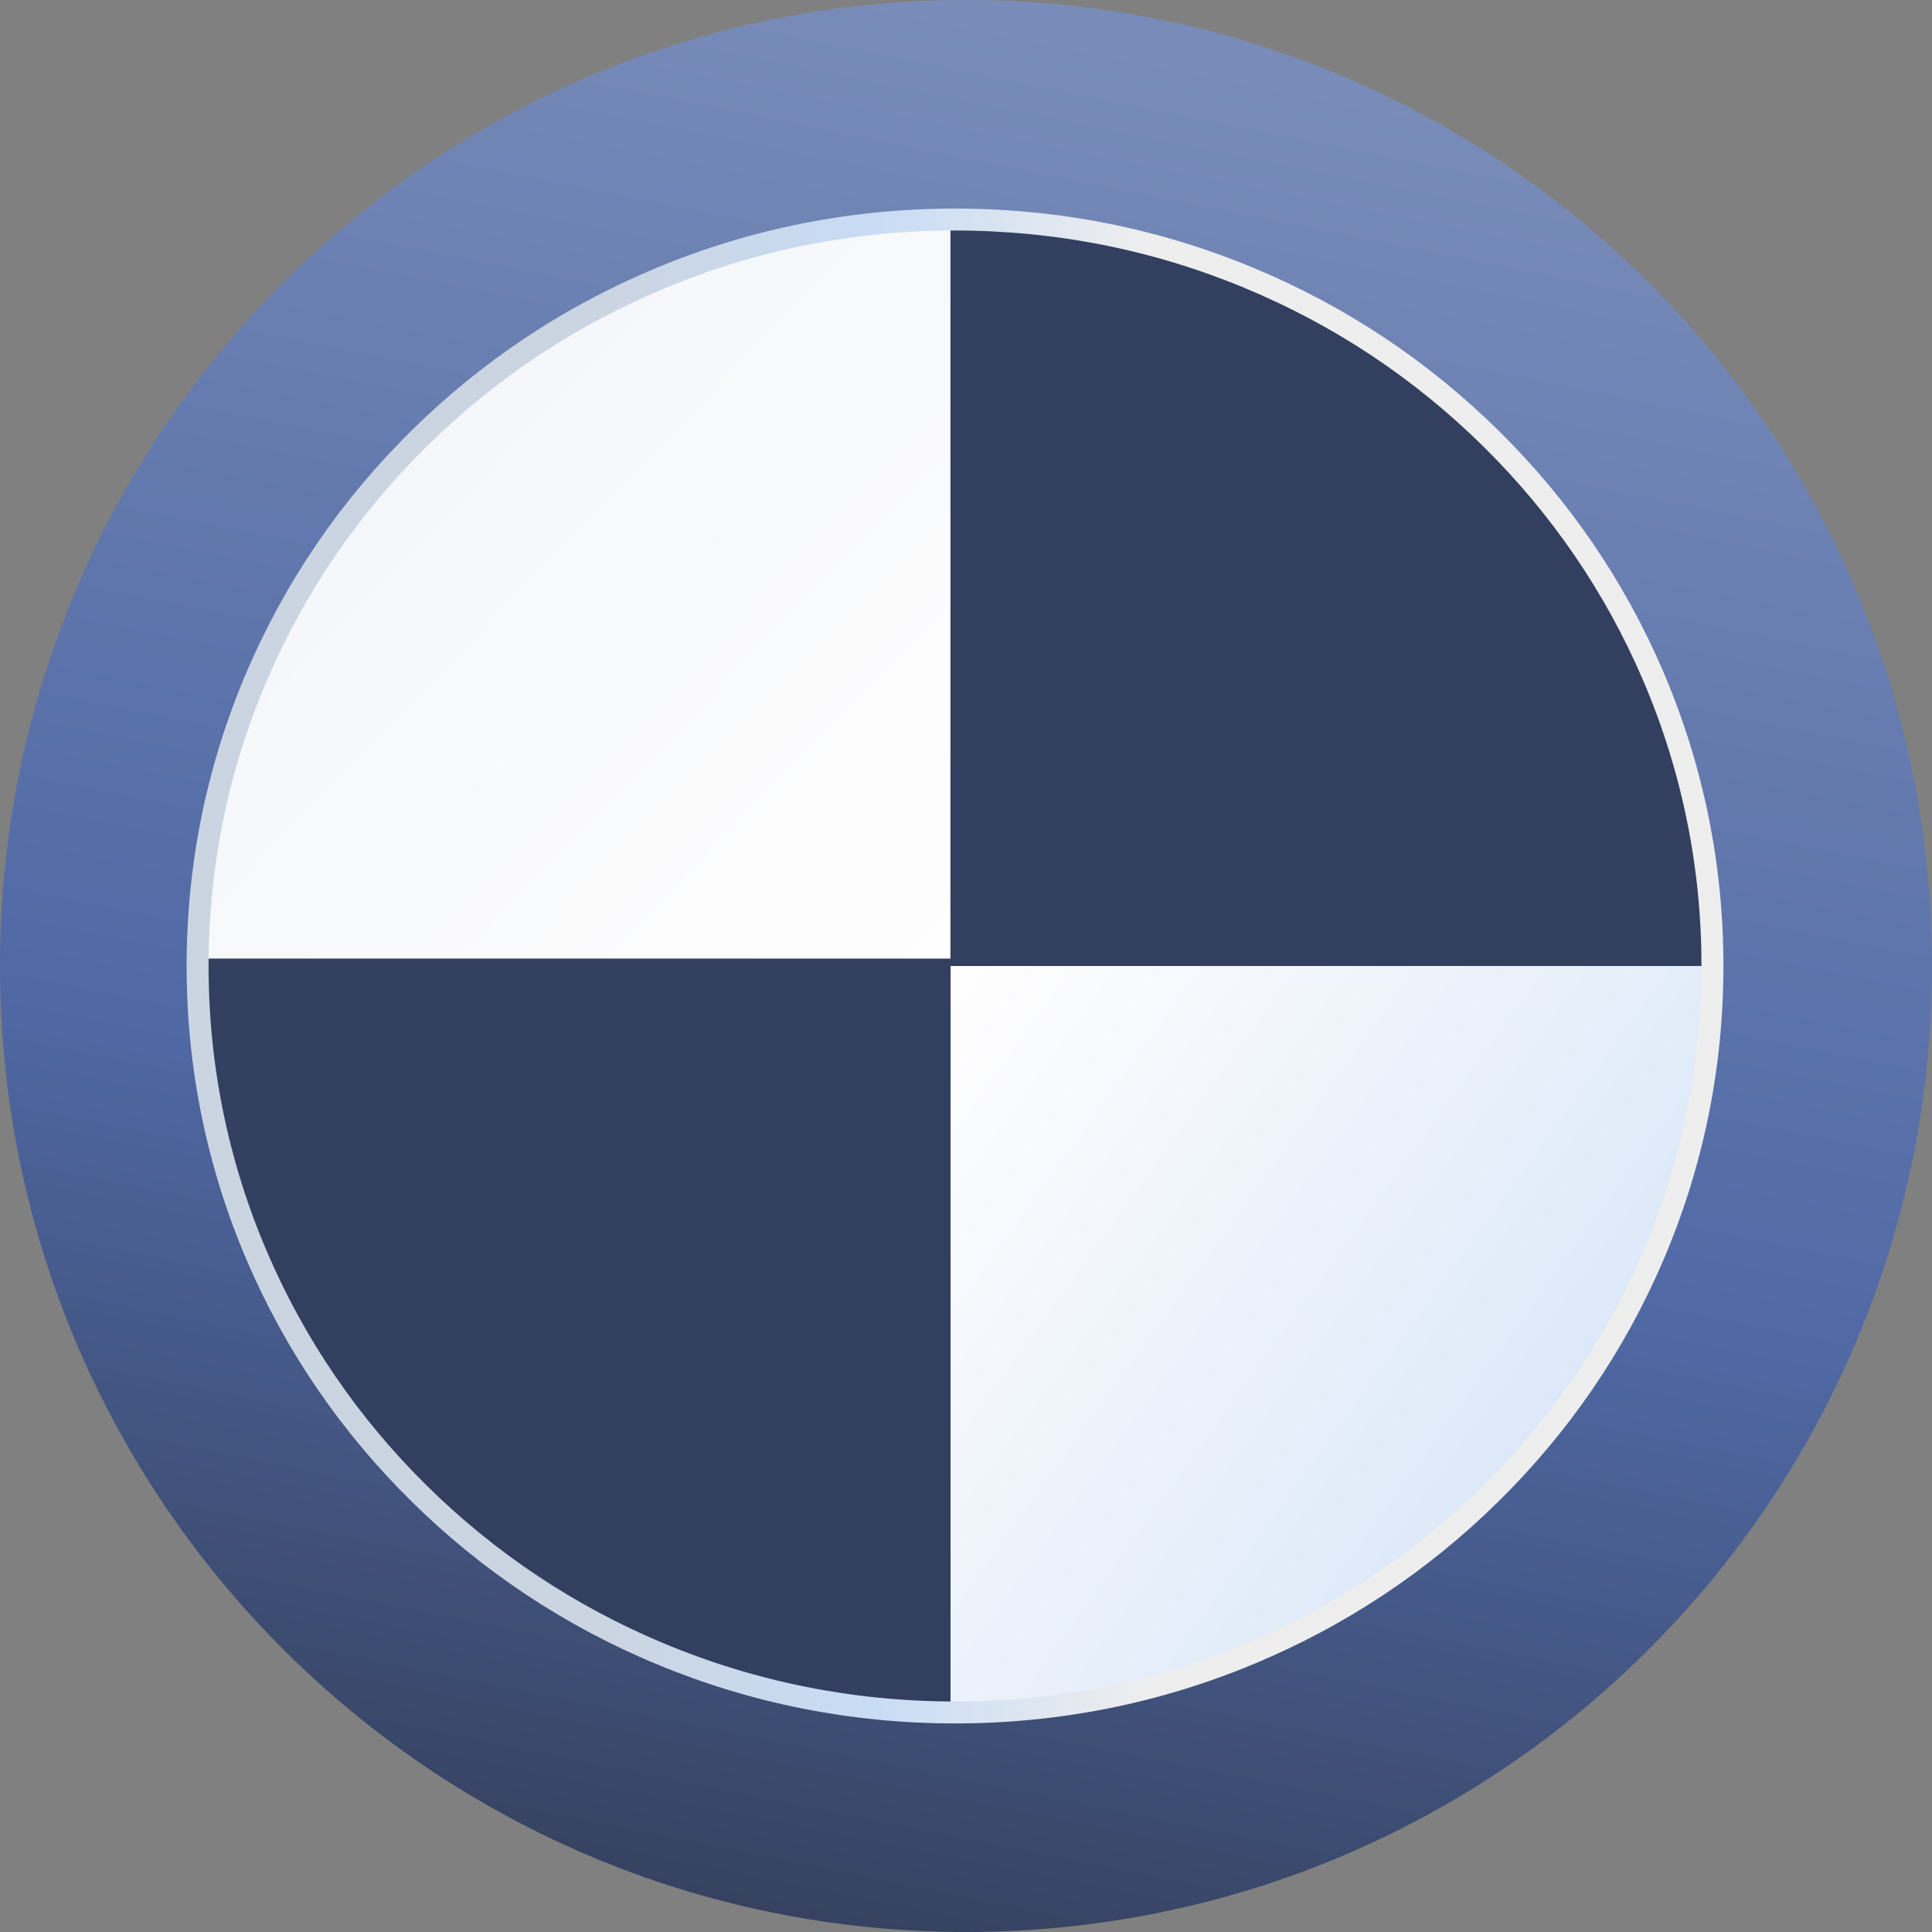 <?xml version="1.0" encoding="UTF-8"?> <svg xmlns="http://www.w3.org/2000/svg" width="44" height="44" viewBox="0 0 44 44" fill="none"><rect x="0" y="0" width="44" height="44" fill="#808080" stroke="none"/><g clip-path="url(#clip0_2694_20146)"><path d="M22 44C34.15 44 44 34.15 44 22C44 9.85 34.15 0 22 0C9.85 0 0 9.85 0 22C0 34.15 9.85 44 22 44Z" fill="url(#paint0_linear_2694_20146)"></path><path d="M21.645 4.832V22.001H4.477C4.477 12.519 12.163 4.832 21.645 4.832Z" fill="url(#paint1_linear_2694_20146)"></path><path d="M21.648 4.832C31.131 4.832 38.817 12.519 38.817 22.001H21.648V4.832Z" fill="#323F5F"></path><path d="M21.812 39C12.331 39 4.644 31.313 4.644 21.831L21.812 21.831L21.812 39Z" fill="#323F5F"></path><path d="M21.648 22H38.817C38.817 31.482 31.131 39.169 21.648 39.169V22Z" fill="url(#paint2_linear_2694_20146)"></path><path d="M15.037 6.336L15.037 6.336C12.983 7.192 11.138 8.417 9.554 9.978C7.969 11.539 6.725 13.357 5.856 15.381L6.086 15.48L5.856 15.381C4.956 17.478 4.5 19.705 4.5 22C4.5 24.295 4.956 26.522 5.856 28.619L6.086 28.52L5.856 28.619C6.725 30.643 7.969 32.461 9.554 34.022C11.138 35.583 12.983 36.808 15.037 37.664L15.131 37.437L15.037 37.664C17.163 38.551 19.423 39 21.75 39C24.077 39 26.337 38.551 28.463 37.664L28.369 37.437L28.463 37.664C30.517 36.808 32.362 35.583 33.946 34.022C35.531 32.461 36.775 30.643 37.644 28.619L37.644 28.619C38.544 26.522 39 24.295 39 22C39 19.705 38.544 17.478 37.644 15.381L37.644 15.381C36.775 13.357 35.531 11.539 33.946 9.978C32.362 8.417 30.517 7.192 28.463 6.336L28.463 6.336C26.337 5.449 24.077 5 21.75 5C19.423 5 17.163 5.449 15.037 6.336Z" stroke="url(#paint3_linear_2694_20146)" stroke-width="0.5"></path></g><defs><linearGradient id="paint0_linear_2694_20146" x1="22" y1="0" x2="12" y2="49.5" gradientUnits="userSpaceOnUse"><stop stop-color="#798CB9"></stop><stop offset="0.522" stop-color="#5069A5"></stop><stop offset="1" stop-color="#2B3244"></stop></linearGradient><linearGradient id="paint1_linear_2694_20146" x1="21.496" y1="22.5" x2="-9.004" y2="-7" gradientUnits="userSpaceOnUse"><stop stop-color="#FFFEFE"></stop><stop offset="0.51" stop-color="#F2F5F9"></stop><stop offset="1" stop-color="#CBD5E2"></stop></linearGradient><linearGradient id="paint2_linear_2694_20146" x1="22" y1="22" x2="65" y2="53" gradientUnits="userSpaceOnUse"><stop stop-color="#FFFEFE"></stop><stop offset="0.51" stop-color="#C8DCF5"></stop><stop offset="1" stop-color="white"></stop></linearGradient><linearGradient id="paint3_linear_2694_20146" x1="26.202" y1="22" x2="13.857" y2="22" gradientUnits="userSpaceOnUse"><stop stop-color="#EEEEEE"></stop><stop offset="0.51" stop-color="#C8DCF5"></stop><stop offset="1" stop-color="#CBD5E2"></stop></linearGradient><clipPath id="clip0_2694_20146"><rect width="44" height="44" fill="white"></rect></clipPath></defs></svg> 